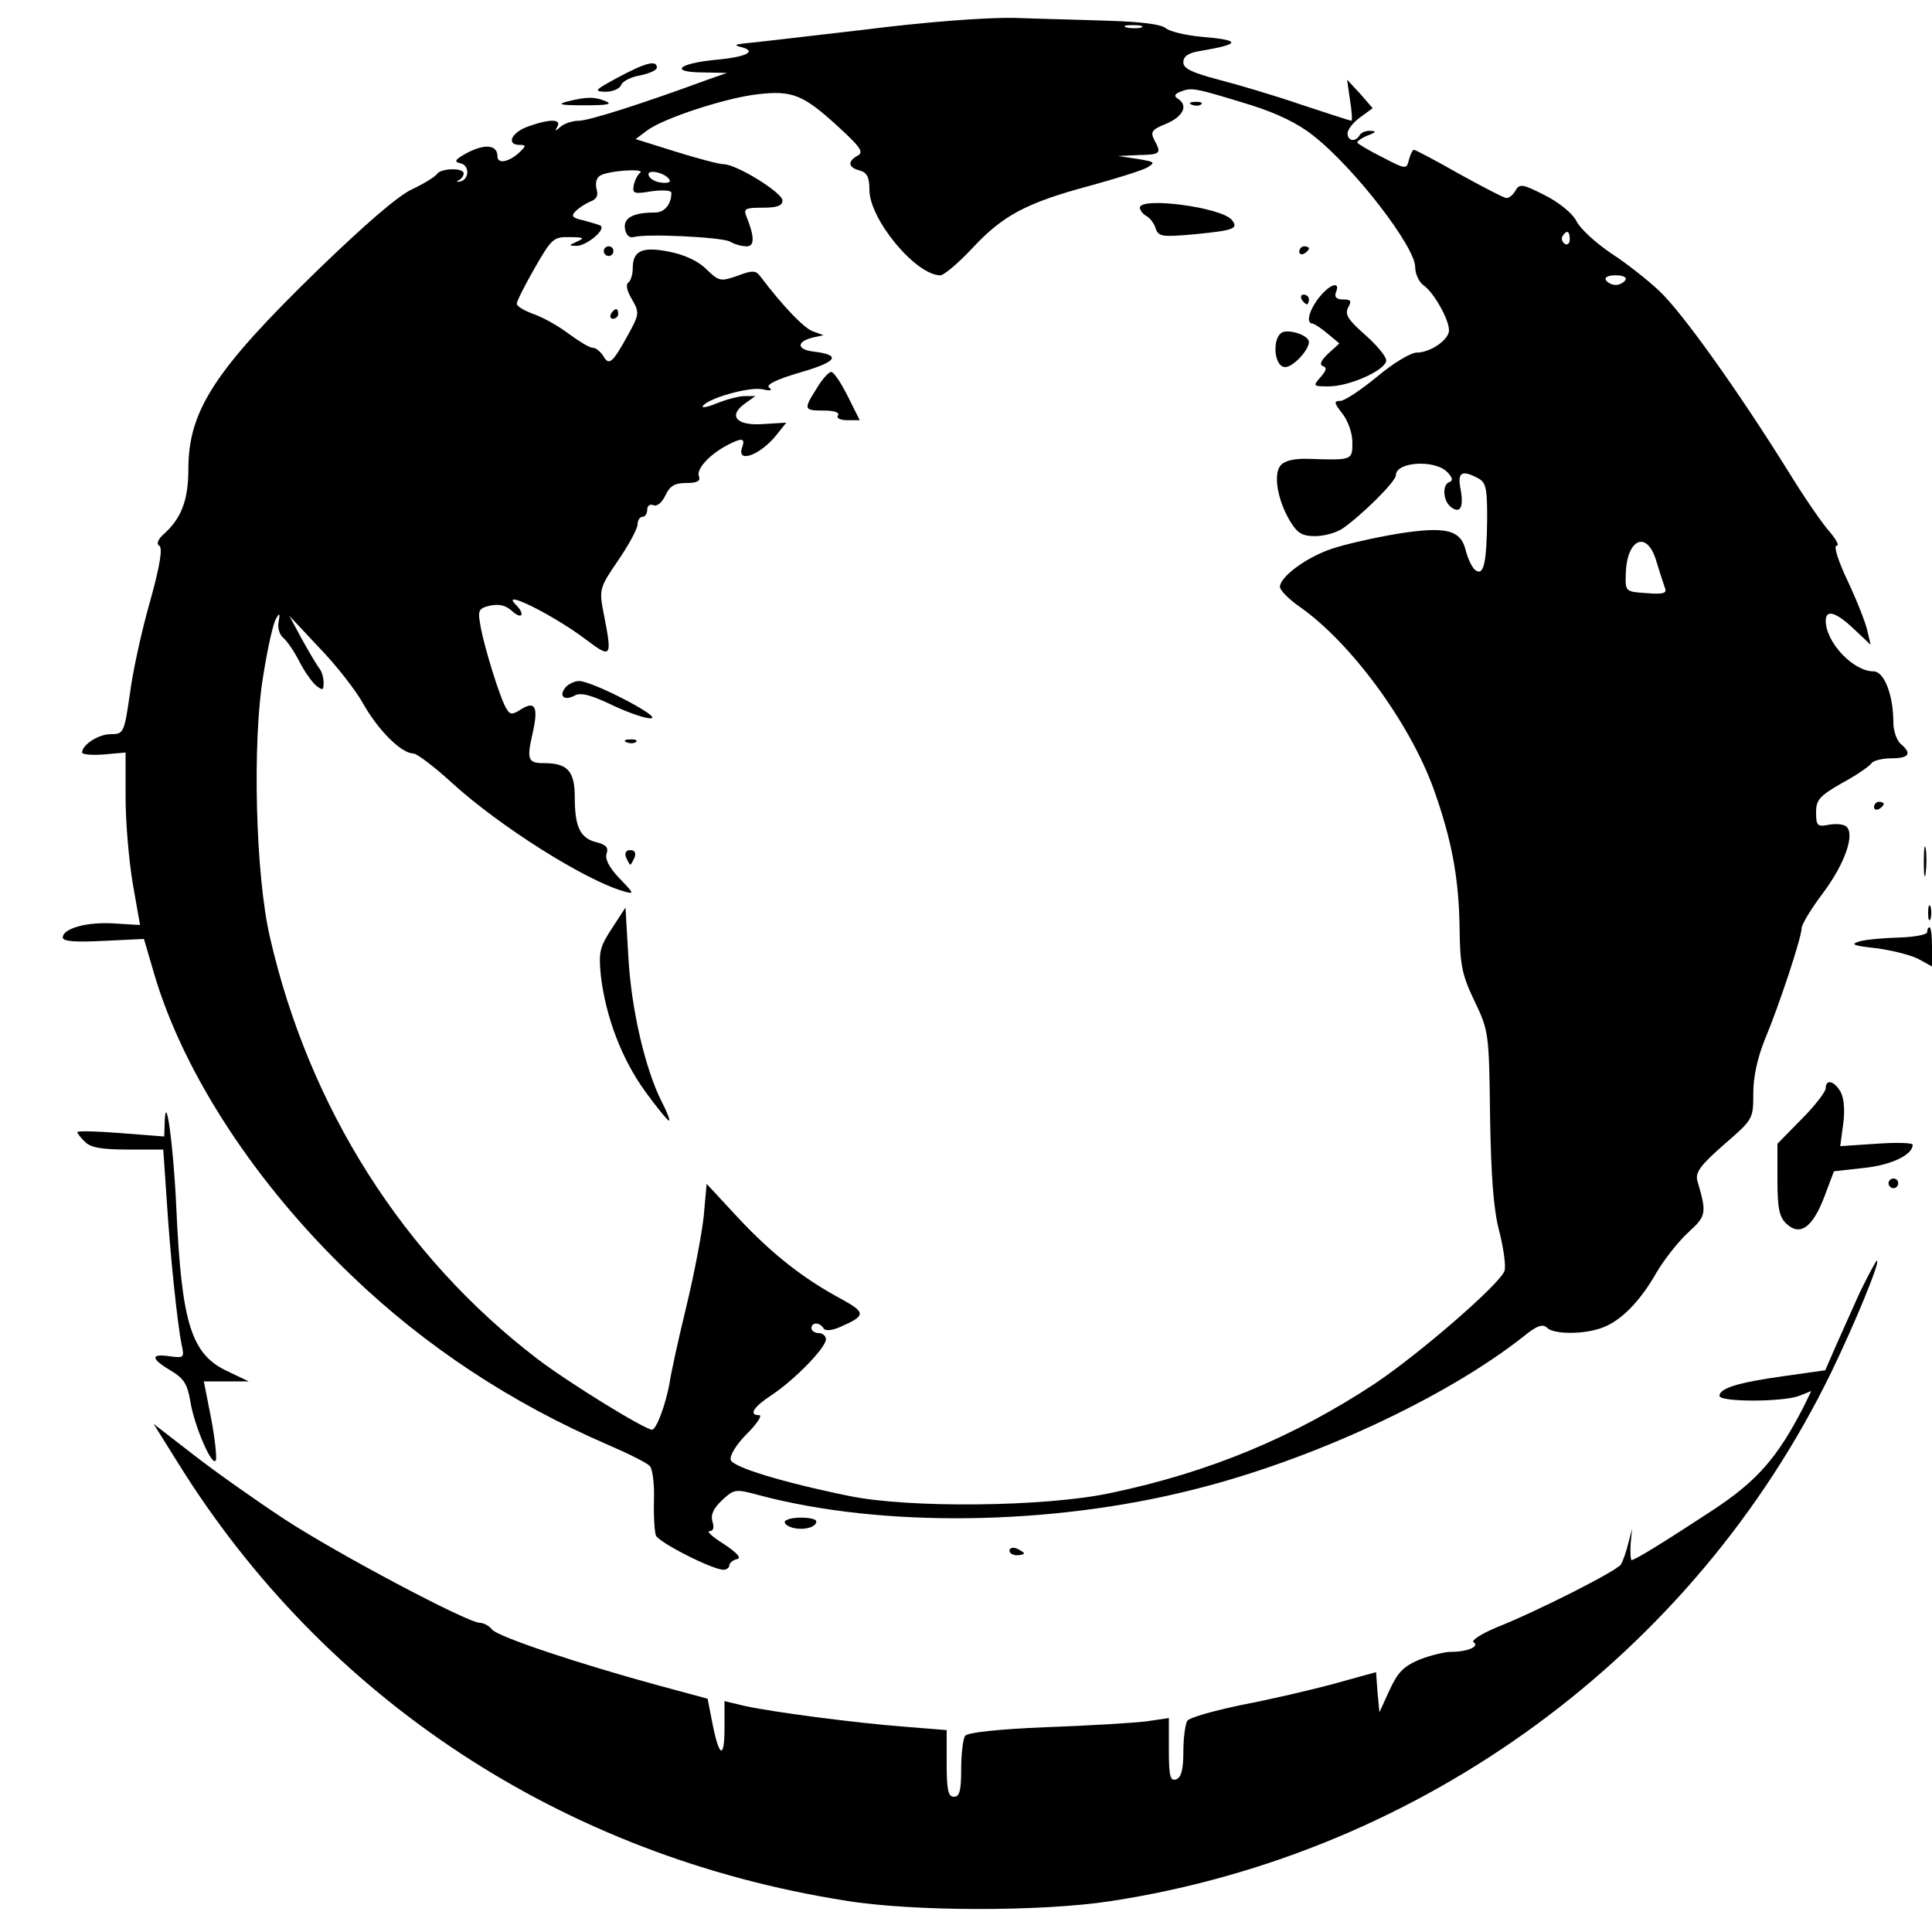 <?xml version="1.0" standalone="no"?>
<!DOCTYPE svg PUBLIC "-//W3C//DTD SVG 20010904//EN"
 "http://www.w3.org/TR/2001/REC-SVG-20010904/DTD/svg10.dtd">
<svg version="1.0" xmlns="http://www.w3.org/2000/svg"
 width="400pt" height="400pt" viewBox="0 0 400 400"
 preserveAspectRatio="xMidYMid meet">
<g transform="translate(0,400) scale(0.1,-0.1)"
fill="#000000" stroke="none">
<path d="M1785 3938 c-121 -14 -231 -27 -245 -28 -18 -2 -20 -4 -7 -7 36 -9
14 -21 -53 -27 -79 -8 -94 -26 -22 -26 l47 -1 -40 -14 c-139 -51 -246 -85
-267 -85 -13 0 -30 -6 -37 -12 -11 -10 -13 -10 -7 0 9 16 -17 16 -61 0 -34
-12 -46 -38 -17 -38 13 0 13 -2 2 -13 -22 -22 -48 -28 -48 -11 0 24 -25 27
-62 8 -26 -14 -29 -19 -15 -22 20 -4 19 -34 -1 -38 -7 -1 -8 0 -2 3 5 2 10 9
10 14 0 12 -47 11 -55 -1 -4 -6 -27 -20 -52 -32 -29 -13 -101 -76 -195 -167
-213 -207 -268 -291 -268 -412 0 -63 -14 -101 -49 -133 -14 -12 -18 -22 -11
-26 7 -5 1 -42 -19 -114 -17 -59 -36 -145 -42 -192 -12 -82 -13 -84 -40 -84
-25 0 -59 -22 -59 -38 0 -4 20 -6 45 -4 l45 4 0 -93 c0 -52 7 -132 15 -179 8
-47 15 -85 15 -85 0 0 -24 1 -52 3 -57 4 -108 -10 -108 -29 0 -8 25 -10 84 -7
l84 4 22 -75 c61 -205 210 -433 408 -622 153 -147 331 -264 530 -350 42 -18
82 -38 87 -44 6 -5 10 -37 9 -70 -1 -33 1 -66 4 -74 5 -14 117 -71 140 -71 6
0 12 4 12 9 0 5 7 11 16 13 10 2 0 13 -27 31 -24 15 -37 27 -30 27 8 0 10 7 6
20 -4 14 2 27 20 44 25 23 27 24 78 10 253 -67 602 -63 898 12 245 61 522 190
682 316 28 23 41 28 50 19 14 -14 77 -14 114 0 39 14 79 55 113 115 16 27 46
65 66 83 37 34 38 39 18 107 -4 17 7 32 55 74 61 53 61 53 61 107 0 34 9 74
24 111 29 69 76 211 76 230 0 8 20 41 45 74 46 62 67 124 46 138 -7 4 -23 5
-37 2 -21 -4 -24 -1 -24 26 0 26 7 34 54 61 30 16 57 35 61 41 3 5 22 10 41
10 37 0 43 10 19 30 -8 7 -15 27 -15 44 0 57 -19 106 -41 106 -42 0 -99 60
-99 105 0 24 21 18 58 -17 l35 -33 -7 30 c-4 17 -22 63 -41 103 -19 40 -29 72
-23 72 7 0 0 12 -13 28 -14 15 -52 70 -84 122 -107 172 -223 334 -269 377 -24
23 -70 59 -101 79 -31 21 -63 50 -71 66 -8 16 -36 39 -66 54 -45 23 -52 24
-60 10 -5 -9 -13 -16 -19 -16 -5 0 -49 23 -98 50 -49 28 -91 50 -94 50 -2 0
-7 -9 -10 -21 -5 -20 -6 -20 -56 6 -28 14 -51 28 -51 30 0 3 10 10 23 15 16 6
17 9 5 9 -9 1 -20 -3 -23 -9 -9 -15 -25 -12 -25 4 0 8 12 23 26 33 l26 19 -26
30 -27 29 6 -42 c4 -24 5 -43 3 -43 -2 0 -49 15 -103 33 -55 19 -133 42 -172
52 -56 15 -73 23 -73 36 0 13 11 20 38 24 82 14 82 22 -2 29 -32 3 -65 11 -73
18 -10 8 -53 13 -117 15 -55 2 -144 4 -196 6 -58 1 -181 -8 -315 -25z m578 5
c-7 -2 -21 -2 -30 0 -10 3 -4 5 12 5 17 0 24 -2 18 -5z m225 -160 c55 -17 100
-39 130 -63 86 -67 212 -231 212 -273 0 -14 8 -32 19 -39 20 -15 51 -69 51
-92 0 -19 -38 -46 -67 -46 -12 0 -49 -22 -82 -50 -33 -27 -67 -50 -76 -50 -14
0 -13 -4 4 -26 12 -15 21 -41 21 -60 0 -37 0 -37 -91 -34 -30 1 -50 -4 -58
-14 -15 -18 -6 -72 20 -115 15 -25 25 -31 52 -31 18 0 44 7 57 16 39 27 110
97 110 110 0 28 80 33 106 7 11 -11 13 -18 5 -21 -15 -5 -14 -37 2 -51 20 -16
28 -2 21 36 -7 35 2 41 36 23 17 -9 19 -22 19 -83 -1 -93 -7 -121 -25 -107 -7
6 -15 24 -19 39 -10 44 -40 52 -141 36 -48 -8 -110 -22 -136 -31 -52 -17 -108
-58 -108 -79 0 -7 18 -25 39 -40 106 -73 229 -240 279 -378 38 -106 53 -187
54 -294 1 -71 5 -92 31 -146 29 -61 30 -65 32 -237 2 -124 7 -194 19 -239 9
-35 14 -72 11 -82 -9 -27 -175 -171 -269 -234 -167 -110 -341 -183 -546 -226
-134 -29 -419 -32 -543 -6 -137 28 -238 59 -244 74 -3 8 10 31 33 54 21 21 33
39 26 39 -23 0 -12 17 26 42 47 31 112 98 112 115 0 7 -7 13 -15 13 -8 0 -15
5 -15 10 0 13 17 13 25 0 3 -6 16 -5 33 2 55 24 56 30 3 59 -80 43 -145 95
-214 169 l-64 69 -6 -67 c-4 -37 -20 -121 -36 -187 -16 -66 -32 -138 -35 -160
-8 -43 -27 -95 -36 -95 -15 0 -174 98 -238 147 -277 212 -472 519 -553 872
-30 128 -37 405 -14 542 9 57 21 111 27 119 7 12 8 10 5 -7 -3 -13 2 -28 10
-34 8 -7 23 -29 33 -49 10 -20 26 -42 34 -49 14 -11 16 -11 16 6 0 10 -4 23
-8 28 -5 6 -21 33 -36 60 l-27 50 61 -65 c34 -35 76 -88 92 -117 31 -55 79
-103 104 -103 7 0 44 -28 81 -62 98 -89 272 -199 353 -223 24 -7 24 -6 -8 27
-21 22 -30 40 -26 51 4 12 -1 18 -20 23 -35 8 -46 32 -46 93 0 55 -15 71 -64
71 -33 0 -36 7 -23 63 12 54 5 67 -25 48 -17 -11 -22 -11 -29 1 -12 17 -46
126 -54 171 -6 33 -5 37 19 43 19 4 33 1 46 -11 21 -19 28 -7 8 13 -35 35 79
-22 145 -72 53 -40 55 -38 37 53 -10 51 -9 54 30 111 22 32 40 66 40 74 0 9 5
16 10 16 6 0 10 7 10 15 0 8 6 12 13 9 8 -3 18 6 25 21 9 19 19 25 43 25 22 0
30 4 26 14 -6 15 23 46 60 65 29 15 36 14 30 -4 -14 -36 37 -18 71 25 l20 25
-48 -3 c-55 -4 -74 17 -37 43 l21 15 -22 0 c-12 0 -38 -7 -58 -15 -19 -8 -32
-10 -29 -6 9 16 97 41 124 35 16 -4 21 -2 14 3 -9 6 13 17 64 32 76 22 86 36
28 43 -35 4 -37 20 -3 29 l23 5 -22 8 c-18 6 -63 53 -109 114 -9 12 -16 13
-47 1 -35 -12 -38 -12 -65 14 -17 17 -46 30 -77 36 -56 11 -75 2 -75 -35 0
-12 -4 -25 -9 -29 -6 -3 -3 -18 7 -34 16 -28 16 -31 -7 -73 -33 -60 -40 -66
-52 -45 -6 9 -15 17 -22 17 -7 0 -29 14 -51 30 -21 16 -54 34 -72 40 -19 7
-34 16 -34 21 0 6 17 39 37 74 35 61 39 65 73 64 29 0 31 -2 15 -9 -18 -8 -18
-9 -2 -9 20 -1 63 34 50 42 -4 2 -21 7 -36 11 -23 5 -25 9 -15 19 7 7 21 16
31 20 13 5 16 13 12 26 -3 11 0 23 7 27 16 11 97 16 83 6 -5 -4 -11 -16 -13
-26 -3 -17 1 -18 37 -12 23 3 41 2 41 -3 0 -24 -14 -41 -34 -41 -45 0 -66 -11
-62 -34 2 -12 9 -19 17 -17 26 8 182 0 200 -9 10 -6 25 -10 35 -10 17 0 16 21
-1 63 -6 15 -1 17 34 17 30 0 41 4 41 15 0 16 -95 75 -122 75 -9 0 -54 12 -99
26 l-83 26 24 18 c33 25 164 68 230 75 70 8 93 -1 164 -66 47 -43 55 -54 42
-61 -22 -12 -20 -25 4 -31 15 -4 20 -14 20 -40 0 -61 96 -177 147 -177 7 0 37
25 66 56 63 68 112 94 242 129 55 15 109 32 120 38 18 11 16 12 -20 18 l-40 6
43 2 c45 1 47 3 32 31 -9 17 -5 22 25 34 35 15 46 38 23 52 -8 5 -6 10 8 15
22 8 28 7 142 -28z m-1202 -155 c4 -5 -4 -8 -17 -6 -12 1 -24 8 -26 15 -5 14
34 6 43 -9z m1864 -124 c0 -8 -5 -12 -10 -9 -6 4 -8 11 -5 16 9 14 15 11 15
-7z m115 -84 c-3 -5 -12 -10 -20 -10 -8 0 -17 5 -20 10 -4 6 5 10 20 10 15 0
24 -4 20 -10z m64 -581 c7 -23 15 -48 18 -56 5 -11 -3 -14 -38 -11 -44 3 -44
3 -43 40 2 73 44 91 63 27z"/>
<path d="M2468 3783 c7 -3 16 -2 19 1 4 3 -2 6 -13 5 -11 0 -14 -3 -6 -6z"/>
<path d="M2360 3570 c0 -5 6 -13 13 -17 8 -4 17 -16 20 -27 6 -16 14 -17 80
-11 83 8 92 12 77 30 -22 26 -190 48 -190 25z"/>
<path d="M1250 3480 c0 -5 5 -10 10 -10 6 0 10 5 10 10 0 6 -4 10 -10 10 -5 0
-10 -4 -10 -10z"/>
<path d="M2690 3479 c0 -5 5 -7 10 -4 6 3 10 8 10 11 0 2 -4 4 -10 4 -5 0 -10
-5 -10 -11z"/>
<path d="M2731 3384 c-21 -27 -28 -54 -13 -54 4 -1 18 -10 31 -21 l24 -20 -23
-21 c-15 -14 -19 -23 -11 -26 9 -3 7 -9 -5 -23 -16 -18 -16 -19 17 -19 43 0
119 34 119 54 0 8 -20 32 -44 53 -35 31 -42 42 -35 56 8 14 6 17 -10 17 -14 0
-19 5 -15 15 10 24 -13 17 -35 -11z"/>
<path d="M2695 3380 c3 -5 8 -10 11 -10 2 0 4 5 4 10 0 6 -5 10 -11 10 -5 0
-7 -4 -4 -10z"/>
<path d="M1265 3350 c-3 -5 -1 -10 4 -10 6 0 11 5 11 10 0 6 -2 10 -4 10 -3 0
-8 -4 -11 -10z"/>
<path d="M2658 3313 c-25 -6 -22 -73 3 -73 16 0 49 35 49 52 0 12 -33 25 -52
21z"/>
<path d="M1691 3196 c-28 -44 -27 -46 15 -46 21 0 33 -4 29 -10 -4 -6 5 -10
20 -10 l25 0 -25 50 c-14 28 -29 50 -34 50 -5 0 -19 -15 -30 -34z"/>
<path d="M1171 2577 c-15 -18 -3 -29 19 -17 13 7 34 1 80 -21 34 -16 70 -28
79 -26 18 4 -123 77 -150 77 -9 0 -22 -6 -28 -13z"/>
<path d="M1298 2463 c7 -3 16 -2 19 1 4 3 -2 6 -13 5 -11 0 -14 -3 -6 -6z"/>
<path d="M1296 2225 c4 -8 7 -15 9 -15 2 0 5 7 9 15 3 9 0 15 -9 15 -9 0 -12
-6 -9 -15z"/>
<path d="M1267 2078 c-25 -38 -28 -49 -23 -98 10 -86 44 -174 92 -240 24 -33
46 -60 49 -60 3 0 -4 18 -15 39 -34 67 -63 191 -69 299 l-6 103 -28 -43z"/>
<path d="M1280 3840 c-48 -26 -52 -29 -27 -30 15 0 30 6 33 14 3 8 21 17 40
20 19 4 34 11 34 16 0 16 -22 11 -80 -20z"/>
<path d="M1175 3790 c-23 -6 -15 -8 35 -8 45 0 59 2 45 8 -24 10 -40 10 -80 0z"/>
<path d="M3880 2329 c0 -5 5 -7 10 -4 6 3 10 8 10 11 0 2 -4 4 -10 4 -5 0 -10
-5 -10 -11z"/>
<path d="M3983 2215 c0 -27 2 -38 4 -22 2 15 2 37 0 50 -2 12 -4 0 -4 -28z"/>
<path d="M3992 2110 c0 -14 2 -19 5 -12 2 6 2 18 0 25 -3 6 -5 1 -5 -13z"/>
<path d="M3990 2070 c0 -5 -26 -10 -57 -11 -32 -1 -69 -4 -83 -8 -20 -6 -13
-9 33 -14 32 -4 72 -14 88 -22 l29 -16 0 41 c0 22 -2 40 -5 40 -3 0 -5 -4 -5
-10z"/>
<path d="M3780 1747 c0 -7 -22 -36 -50 -64 l-50 -51 0 -75 c0 -60 4 -77 19
-91 28 -26 54 -7 78 56 l20 53 63 7 c56 6 100 27 100 48 0 4 -34 5 -75 2 l-75
-5 6 45 c4 27 2 54 -5 67 -13 23 -31 28 -31 8z"/>
<path d="M341 1676 l-1 -29 -90 7 c-50 4 -90 5 -90 2 0 -2 7 -12 16 -20 11
-12 35 -16 89 -16 l73 0 7 -102 c7 -113 22 -257 31 -302 6 -27 5 -28 -25 -24
-40 6 -39 -5 3 -30 27 -16 34 -28 40 -63 8 -51 46 -139 53 -122 2 6 -2 45 -10
87 l-15 76 47 0 46 0 -42 20 c-77 35 -97 98 -108 340 -6 131 -22 245 -24 176z"/>
<path d="M3910 1550 c0 -5 5 -10 10 -10 6 0 10 5 10 10 0 6 -4 10 -10 10 -5 0
-10 -4 -10 -10z"/>
<path d="M3850 1323 c-17 -38 -40 -89 -51 -114 l-20 -46 -85 -12 c-94 -13
-134 -25 -134 -41 0 -13 130 -13 165 0 l25 10 -16 -33 c-54 -105 -96 -153
-187 -213 -99 -65 -162 -104 -169 -104 -2 0 -3 15 -2 33 l3 32 -8 -31 c-4 -17
-11 -36 -15 -43 -8 -13 -169 -95 -259 -131 -31 -13 -52 -27 -46 -30 13 -9 -13
-20 -47 -20 -13 0 -42 -7 -65 -16 -33 -14 -45 -26 -62 -63 l-21 -46 -4 41 -3
42 -87 -24 c-48 -13 -134 -33 -192 -44 -57 -12 -108 -26 -112 -33 -4 -7 -8
-35 -8 -63 0 -37 -4 -54 -15 -58 -12 -4 -15 6 -15 61 l0 66 -47 -7 c-27 -3
-120 -9 -208 -12 -98 -4 -163 -11 -167 -18 -4 -6 -8 -37 -8 -68 0 -45 -3 -58
-15 -58 -12 0 -15 14 -15 69 l0 69 -87 7 c-103 8 -271 30 -331 43 l-42 10 0
-56 c0 -65 -11 -61 -25 10 l-10 51 -100 27 c-169 46 -333 101 -346 116 -6 8
-18 14 -25 14 -26 0 -297 144 -404 214 -58 38 -143 98 -188 133 l-84 65 50
-80 c304 -490 799 -815 1382 -907 139 -23 408 -23 550 -1 646 99 1207 511
1491 1094 49 101 103 232 95 232 -2 0 -18 -30 -36 -67z"/>
<path d="M1625 850 c-2 -4 5 -10 16 -13 23 -6 49 1 49 13 0 10 -58 11 -65 0z"/>
<path d="M2090 790 c0 -6 7 -10 15 -10 8 0 15 2 15 4 0 2 -7 6 -15 10 -8 3
-15 1 -15 -4z"/>
</g>
</svg>
